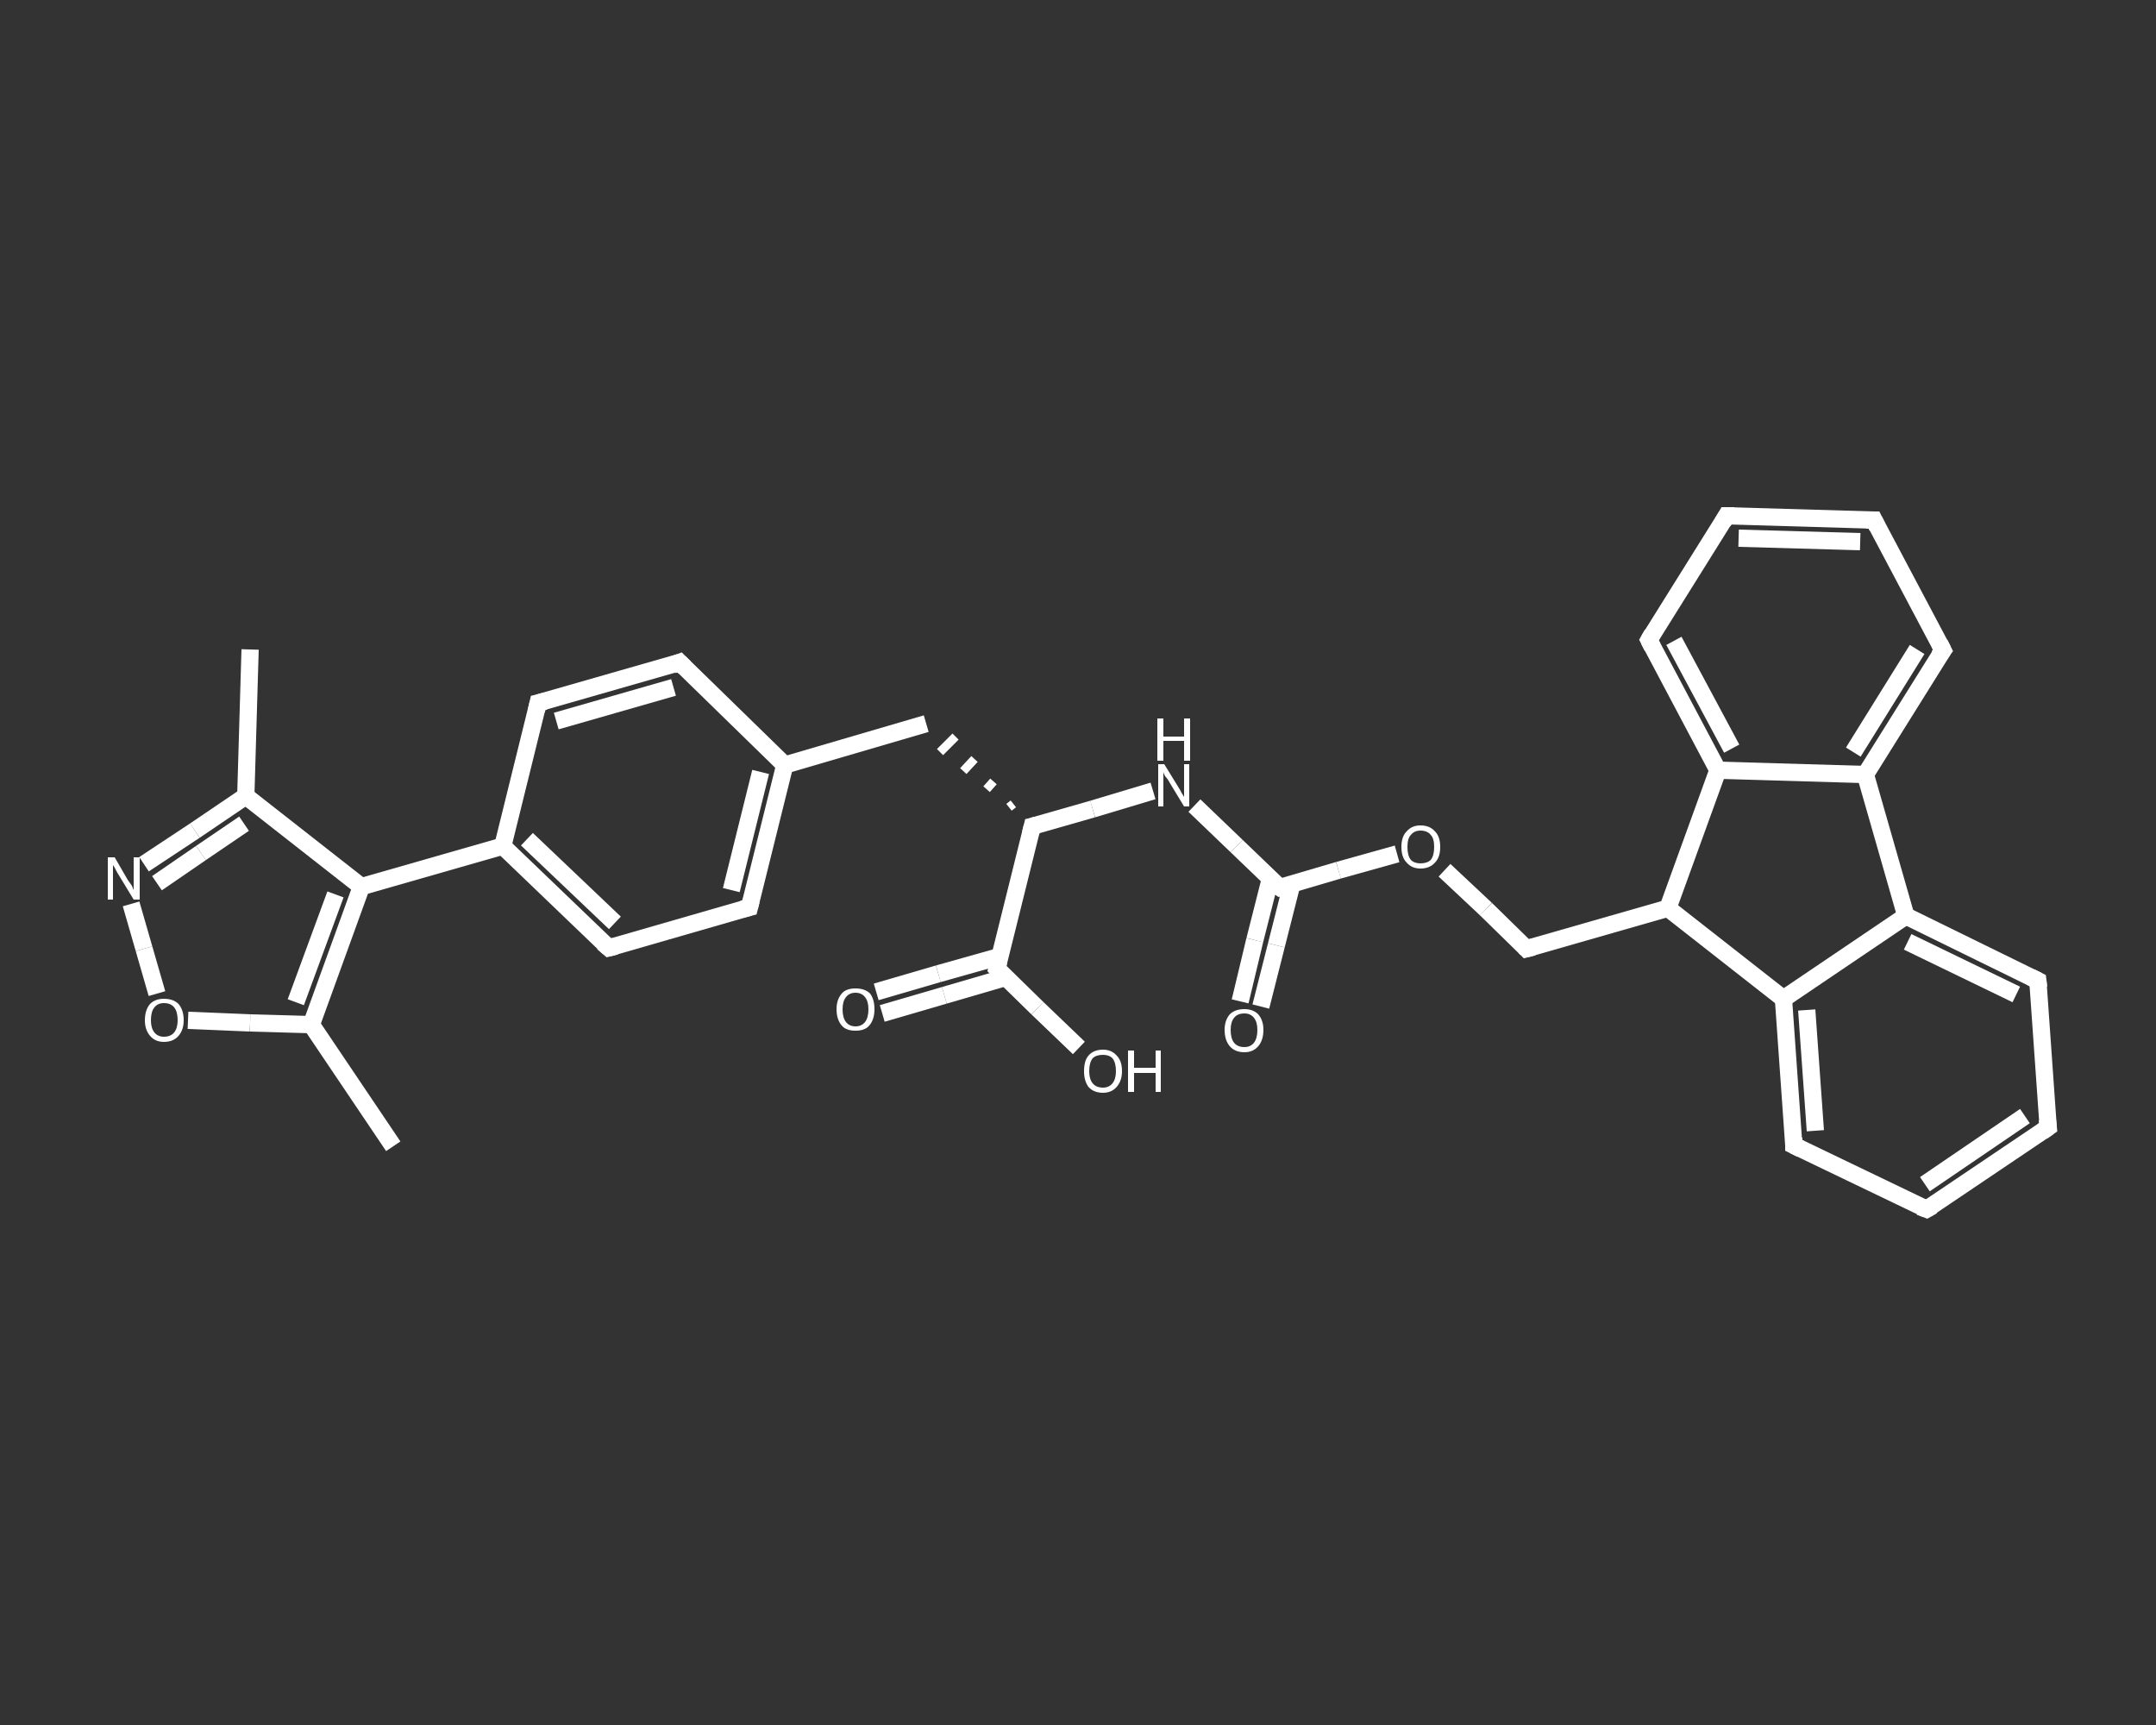 <?xml version='1.0' encoding='iso-8859-1'?>
<svg version='1.1' baseProfile='full'
              xmlns='http://www.w3.org/2000/svg'
                      xmlns:rdkit='http://www.rdkit.org/xml'
                      xmlns:xlink='http://www.w3.org/1999/xlink'
                  xml:space='preserve'
width='250px' height='200px' viewBox='0 0 250 200'>
<rect x="0" y="0" width="250" height="200" fill="#333333" stroke="none"/>
<!-- END OF HEADER -->
<rect style='opacity:1.0;fill:transparent;stroke:none' width='250.0' height='200.0' x='0.0' y='0.0'> </rect>
<path class='bond-0 atom-0 atom-1' d='M 29.0,75.3 L 28.5,92.3' style='fill:none;fill-rule:evenodd;stroke:#FFFFFF;stroke-width:2.0px;stroke-linecap:butt;stroke-linejoin:miter;stroke-opacity:1' />
<path class='bond-1 atom-1 atom-2' d='M 28.5,92.3 L 22.6,96.3' style='fill:none;fill-rule:evenodd;stroke:#FFFFFF;stroke-width:2.0px;stroke-linecap:butt;stroke-linejoin:miter;stroke-opacity:1' />
<path class='bond-1 atom-1 atom-2' d='M 22.6,96.3 L 16.7,100.2' style='fill:none;fill-rule:evenodd;stroke:#FFFFFF;stroke-width:2.0px;stroke-linecap:butt;stroke-linejoin:miter;stroke-opacity:1' />
<path class='bond-1 atom-1 atom-2' d='M 28.3,95.5 L 23.3,98.9' style='fill:none;fill-rule:evenodd;stroke:#FFFFFF;stroke-width:2.0px;stroke-linecap:butt;stroke-linejoin:miter;stroke-opacity:1' />
<path class='bond-1 atom-1 atom-2' d='M 23.3,98.9 L 18.2,102.4' style='fill:none;fill-rule:evenodd;stroke:#FFFFFF;stroke-width:2.0px;stroke-linecap:butt;stroke-linejoin:miter;stroke-opacity:1' />
<path class='bond-2 atom-2 atom-3' d='M 15.2,104.8 L 16.7,110.0' style='fill:none;fill-rule:evenodd;stroke:#FFFFFF;stroke-width:2.0px;stroke-linecap:butt;stroke-linejoin:miter;stroke-opacity:1' />
<path class='bond-2 atom-2 atom-3' d='M 16.7,110.0 L 18.2,115.2' style='fill:none;fill-rule:evenodd;stroke:#FFFFFF;stroke-width:2.0px;stroke-linecap:butt;stroke-linejoin:miter;stroke-opacity:1' />
<path class='bond-3 atom-3 atom-4' d='M 21.8,118.3 L 29.0,118.6' style='fill:none;fill-rule:evenodd;stroke:#FFFFFF;stroke-width:2.0px;stroke-linecap:butt;stroke-linejoin:miter;stroke-opacity:1' />
<path class='bond-3 atom-3 atom-4' d='M 29.0,118.6 L 36.1,118.8' style='fill:none;fill-rule:evenodd;stroke:#FFFFFF;stroke-width:2.0px;stroke-linecap:butt;stroke-linejoin:miter;stroke-opacity:1' />
<path class='bond-4 atom-4 atom-5' d='M 36.1,118.8 L 45.6,132.9' style='fill:none;fill-rule:evenodd;stroke:#FFFFFF;stroke-width:2.0px;stroke-linecap:butt;stroke-linejoin:miter;stroke-opacity:1' />
<path class='bond-5 atom-4 atom-6' d='M 36.1,118.8 L 41.9,102.8' style='fill:none;fill-rule:evenodd;stroke:#FFFFFF;stroke-width:2.0px;stroke-linecap:butt;stroke-linejoin:miter;stroke-opacity:1' />
<path class='bond-5 atom-4 atom-6' d='M 34.3,116.2 L 38.9,103.7' style='fill:none;fill-rule:evenodd;stroke:#FFFFFF;stroke-width:2.0px;stroke-linecap:butt;stroke-linejoin:miter;stroke-opacity:1' />
<path class='bond-6 atom-6 atom-7' d='M 41.9,102.8 L 58.3,98.1' style='fill:none;fill-rule:evenodd;stroke:#FFFFFF;stroke-width:2.0px;stroke-linecap:butt;stroke-linejoin:miter;stroke-opacity:1' />
<path class='bond-7 atom-7 atom-8' d='M 58.3,98.1 L 70.6,109.9' style='fill:none;fill-rule:evenodd;stroke:#FFFFFF;stroke-width:2.0px;stroke-linecap:butt;stroke-linejoin:miter;stroke-opacity:1' />
<path class='bond-7 atom-7 atom-8' d='M 61.1,97.3 L 71.3,107.0' style='fill:none;fill-rule:evenodd;stroke:#FFFFFF;stroke-width:2.0px;stroke-linecap:butt;stroke-linejoin:miter;stroke-opacity:1' />
<path class='bond-8 atom-8 atom-9' d='M 70.6,109.9 L 86.9,105.2' style='fill:none;fill-rule:evenodd;stroke:#FFFFFF;stroke-width:2.0px;stroke-linecap:butt;stroke-linejoin:miter;stroke-opacity:1' />
<path class='bond-9 atom-9 atom-10' d='M 86.9,105.2 L 91.0,88.7' style='fill:none;fill-rule:evenodd;stroke:#FFFFFF;stroke-width:2.0px;stroke-linecap:butt;stroke-linejoin:miter;stroke-opacity:1' />
<path class='bond-9 atom-9 atom-10' d='M 84.8,103.2 L 88.2,89.5' style='fill:none;fill-rule:evenodd;stroke:#FFFFFF;stroke-width:2.0px;stroke-linecap:butt;stroke-linejoin:miter;stroke-opacity:1' />
<path class='bond-10 atom-10 atom-11' d='M 91.0,88.7 L 107.4,83.9' style='fill:none;fill-rule:evenodd;stroke:#FFFFFF;stroke-width:2.0px;stroke-linecap:butt;stroke-linejoin:miter;stroke-opacity:1' />
<path class='bond-11 atom-12 atom-11' d='M 117.5,93.2 L 117.0,93.6' style='fill:none;fill-rule:evenodd;stroke:#FFFFFF;stroke-width:1.0px;stroke-linecap:butt;stroke-linejoin:miter;stroke-opacity:1' />
<path class='bond-11 atom-12 atom-11' d='M 115.2,90.6 L 114.4,91.5' style='fill:none;fill-rule:evenodd;stroke:#FFFFFF;stroke-width:1.0px;stroke-linecap:butt;stroke-linejoin:miter;stroke-opacity:1' />
<path class='bond-11 atom-12 atom-11' d='M 113.0,88.0 L 111.7,89.4' style='fill:none;fill-rule:evenodd;stroke:#FFFFFF;stroke-width:1.0px;stroke-linecap:butt;stroke-linejoin:miter;stroke-opacity:1' />
<path class='bond-11 atom-12 atom-11' d='M 110.8,85.4 L 109.0,87.2' style='fill:none;fill-rule:evenodd;stroke:#FFFFFF;stroke-width:1.0px;stroke-linecap:butt;stroke-linejoin:miter;stroke-opacity:1' />
<path class='bond-12 atom-12 atom-13' d='M 119.7,95.8 L 126.7,93.8' style='fill:none;fill-rule:evenodd;stroke:#FFFFFF;stroke-width:2.0px;stroke-linecap:butt;stroke-linejoin:miter;stroke-opacity:1' />
<path class='bond-12 atom-12 atom-13' d='M 126.7,93.8 L 133.7,91.7' style='fill:none;fill-rule:evenodd;stroke:#FFFFFF;stroke-width:2.0px;stroke-linecap:butt;stroke-linejoin:miter;stroke-opacity:1' />
<path class='bond-13 atom-13 atom-14' d='M 138.5,93.4 L 143.4,98.1' style='fill:none;fill-rule:evenodd;stroke:#FFFFFF;stroke-width:2.0px;stroke-linecap:butt;stroke-linejoin:miter;stroke-opacity:1' />
<path class='bond-13 atom-13 atom-14' d='M 143.4,98.1 L 148.4,102.9' style='fill:none;fill-rule:evenodd;stroke:#FFFFFF;stroke-width:2.0px;stroke-linecap:butt;stroke-linejoin:miter;stroke-opacity:1' />
<path class='bond-14 atom-14 atom-15' d='M 147.3,101.9 L 145.5,109.0' style='fill:none;fill-rule:evenodd;stroke:#FFFFFF;stroke-width:2.0px;stroke-linecap:butt;stroke-linejoin:miter;stroke-opacity:1' />
<path class='bond-14 atom-14 atom-15' d='M 145.5,109.0 L 143.8,116.1' style='fill:none;fill-rule:evenodd;stroke:#FFFFFF;stroke-width:2.0px;stroke-linecap:butt;stroke-linejoin:miter;stroke-opacity:1' />
<path class='bond-14 atom-14 atom-15' d='M 149.8,102.5 L 148.0,109.6' style='fill:none;fill-rule:evenodd;stroke:#FFFFFF;stroke-width:2.0px;stroke-linecap:butt;stroke-linejoin:miter;stroke-opacity:1' />
<path class='bond-14 atom-14 atom-15' d='M 148.0,109.6 L 146.2,116.7' style='fill:none;fill-rule:evenodd;stroke:#FFFFFF;stroke-width:2.0px;stroke-linecap:butt;stroke-linejoin:miter;stroke-opacity:1' />
<path class='bond-15 atom-14 atom-16' d='M 148.4,102.9 L 155.2,100.9' style='fill:none;fill-rule:evenodd;stroke:#FFFFFF;stroke-width:2.0px;stroke-linecap:butt;stroke-linejoin:miter;stroke-opacity:1' />
<path class='bond-15 atom-14 atom-16' d='M 155.2,100.9 L 162.0,99.0' style='fill:none;fill-rule:evenodd;stroke:#FFFFFF;stroke-width:2.0px;stroke-linecap:butt;stroke-linejoin:miter;stroke-opacity:1' />
<path class='bond-16 atom-16 atom-17' d='M 167.5,100.9 L 172.3,105.4' style='fill:none;fill-rule:evenodd;stroke:#FFFFFF;stroke-width:2.0px;stroke-linecap:butt;stroke-linejoin:miter;stroke-opacity:1' />
<path class='bond-16 atom-16 atom-17' d='M 172.3,105.4 L 177.0,110.0' style='fill:none;fill-rule:evenodd;stroke:#FFFFFF;stroke-width:2.0px;stroke-linecap:butt;stroke-linejoin:miter;stroke-opacity:1' />
<path class='bond-17 atom-17 atom-18' d='M 177.0,110.0 L 193.4,105.3' style='fill:none;fill-rule:evenodd;stroke:#FFFFFF;stroke-width:2.0px;stroke-linecap:butt;stroke-linejoin:miter;stroke-opacity:1' />
<path class='bond-18 atom-18 atom-19' d='M 193.4,105.3 L 206.8,115.8' style='fill:none;fill-rule:evenodd;stroke:#FFFFFF;stroke-width:2.0px;stroke-linecap:butt;stroke-linejoin:miter;stroke-opacity:1' />
<path class='bond-19 atom-19 atom-20' d='M 206.8,115.8 L 208.0,132.8' style='fill:none;fill-rule:evenodd;stroke:#FFFFFF;stroke-width:2.0px;stroke-linecap:butt;stroke-linejoin:miter;stroke-opacity:1' />
<path class='bond-19 atom-19 atom-20' d='M 209.5,117.1 L 210.5,131.1' style='fill:none;fill-rule:evenodd;stroke:#FFFFFF;stroke-width:2.0px;stroke-linecap:butt;stroke-linejoin:miter;stroke-opacity:1' />
<path class='bond-20 atom-20 atom-21' d='M 208.0,132.8 L 223.4,140.2' style='fill:none;fill-rule:evenodd;stroke:#FFFFFF;stroke-width:2.0px;stroke-linecap:butt;stroke-linejoin:miter;stroke-opacity:1' />
<path class='bond-21 atom-21 atom-22' d='M 223.4,140.2 L 237.5,130.7' style='fill:none;fill-rule:evenodd;stroke:#FFFFFF;stroke-width:2.0px;stroke-linecap:butt;stroke-linejoin:miter;stroke-opacity:1' />
<path class='bond-21 atom-21 atom-22' d='M 223.2,137.3 L 234.8,129.4' style='fill:none;fill-rule:evenodd;stroke:#FFFFFF;stroke-width:2.0px;stroke-linecap:butt;stroke-linejoin:miter;stroke-opacity:1' />
<path class='bond-22 atom-22 atom-23' d='M 237.5,130.7 L 236.3,113.7' style='fill:none;fill-rule:evenodd;stroke:#FFFFFF;stroke-width:2.0px;stroke-linecap:butt;stroke-linejoin:miter;stroke-opacity:1' />
<path class='bond-23 atom-23 atom-24' d='M 236.3,113.7 L 221.0,106.2' style='fill:none;fill-rule:evenodd;stroke:#FFFFFF;stroke-width:2.0px;stroke-linecap:butt;stroke-linejoin:miter;stroke-opacity:1' />
<path class='bond-23 atom-23 atom-24' d='M 233.8,115.3 L 221.2,109.2' style='fill:none;fill-rule:evenodd;stroke:#FFFFFF;stroke-width:2.0px;stroke-linecap:butt;stroke-linejoin:miter;stroke-opacity:1' />
<path class='bond-24 atom-24 atom-25' d='M 221.0,106.2 L 216.3,89.8' style='fill:none;fill-rule:evenodd;stroke:#FFFFFF;stroke-width:2.0px;stroke-linecap:butt;stroke-linejoin:miter;stroke-opacity:1' />
<path class='bond-25 atom-25 atom-26' d='M 216.3,89.8 L 225.3,75.4' style='fill:none;fill-rule:evenodd;stroke:#FFFFFF;stroke-width:2.0px;stroke-linecap:butt;stroke-linejoin:miter;stroke-opacity:1' />
<path class='bond-25 atom-25 atom-26' d='M 214.9,87.2 L 222.3,75.3' style='fill:none;fill-rule:evenodd;stroke:#FFFFFF;stroke-width:2.0px;stroke-linecap:butt;stroke-linejoin:miter;stroke-opacity:1' />
<path class='bond-26 atom-26 atom-27' d='M 225.3,75.4 L 217.3,60.3' style='fill:none;fill-rule:evenodd;stroke:#FFFFFF;stroke-width:2.0px;stroke-linecap:butt;stroke-linejoin:miter;stroke-opacity:1' />
<path class='bond-27 atom-27 atom-28' d='M 217.3,60.3 L 200.2,59.8' style='fill:none;fill-rule:evenodd;stroke:#FFFFFF;stroke-width:2.0px;stroke-linecap:butt;stroke-linejoin:miter;stroke-opacity:1' />
<path class='bond-27 atom-27 atom-28' d='M 215.7,62.8 L 201.6,62.4' style='fill:none;fill-rule:evenodd;stroke:#FFFFFF;stroke-width:2.0px;stroke-linecap:butt;stroke-linejoin:miter;stroke-opacity:1' />
<path class='bond-28 atom-28 atom-29' d='M 200.2,59.8 L 191.2,74.2' style='fill:none;fill-rule:evenodd;stroke:#FFFFFF;stroke-width:2.0px;stroke-linecap:butt;stroke-linejoin:miter;stroke-opacity:1' />
<path class='bond-29 atom-29 atom-30' d='M 191.2,74.2 L 199.2,89.3' style='fill:none;fill-rule:evenodd;stroke:#FFFFFF;stroke-width:2.0px;stroke-linecap:butt;stroke-linejoin:miter;stroke-opacity:1' />
<path class='bond-29 atom-29 atom-30' d='M 194.1,74.3 L 200.8,86.8' style='fill:none;fill-rule:evenodd;stroke:#FFFFFF;stroke-width:2.0px;stroke-linecap:butt;stroke-linejoin:miter;stroke-opacity:1' />
<path class='bond-30 atom-12 atom-31' d='M 119.7,95.8 L 115.6,112.3' style='fill:none;fill-rule:evenodd;stroke:#FFFFFF;stroke-width:2.0px;stroke-linecap:butt;stroke-linejoin:miter;stroke-opacity:1' />
<path class='bond-31 atom-31 atom-32' d='M 115.9,110.9 L 108.8,112.9' style='fill:none;fill-rule:evenodd;stroke:#FFFFFF;stroke-width:2.0px;stroke-linecap:butt;stroke-linejoin:miter;stroke-opacity:1' />
<path class='bond-31 atom-31 atom-32' d='M 108.8,112.9 L 101.6,115.0' style='fill:none;fill-rule:evenodd;stroke:#FFFFFF;stroke-width:2.0px;stroke-linecap:butt;stroke-linejoin:miter;stroke-opacity:1' />
<path class='bond-31 atom-31 atom-32' d='M 116.7,113.3 L 109.5,115.4' style='fill:none;fill-rule:evenodd;stroke:#FFFFFF;stroke-width:2.0px;stroke-linecap:butt;stroke-linejoin:miter;stroke-opacity:1' />
<path class='bond-31 atom-31 atom-32' d='M 109.5,115.4 L 102.3,117.5' style='fill:none;fill-rule:evenodd;stroke:#FFFFFF;stroke-width:2.0px;stroke-linecap:butt;stroke-linejoin:miter;stroke-opacity:1' />
<path class='bond-32 atom-31 atom-33' d='M 115.6,112.3 L 120.3,116.9' style='fill:none;fill-rule:evenodd;stroke:#FFFFFF;stroke-width:2.0px;stroke-linecap:butt;stroke-linejoin:miter;stroke-opacity:1' />
<path class='bond-32 atom-31 atom-33' d='M 120.3,116.9 L 125.1,121.5' style='fill:none;fill-rule:evenodd;stroke:#FFFFFF;stroke-width:2.0px;stroke-linecap:butt;stroke-linejoin:miter;stroke-opacity:1' />
<path class='bond-33 atom-10 atom-34' d='M 91.0,88.7 L 78.8,76.8' style='fill:none;fill-rule:evenodd;stroke:#FFFFFF;stroke-width:2.0px;stroke-linecap:butt;stroke-linejoin:miter;stroke-opacity:1' />
<path class='bond-34 atom-34 atom-35' d='M 78.8,76.8 L 62.4,81.5' style='fill:none;fill-rule:evenodd;stroke:#FFFFFF;stroke-width:2.0px;stroke-linecap:butt;stroke-linejoin:miter;stroke-opacity:1' />
<path class='bond-34 atom-34 atom-35' d='M 78.1,79.7 L 64.5,83.6' style='fill:none;fill-rule:evenodd;stroke:#FFFFFF;stroke-width:2.0px;stroke-linecap:butt;stroke-linejoin:miter;stroke-opacity:1' />
<path class='bond-35 atom-6 atom-1' d='M 41.9,102.8 L 28.5,92.3' style='fill:none;fill-rule:evenodd;stroke:#FFFFFF;stroke-width:2.0px;stroke-linecap:butt;stroke-linejoin:miter;stroke-opacity:1' />
<path class='bond-36 atom-35 atom-7' d='M 62.4,81.5 L 58.3,98.1' style='fill:none;fill-rule:evenodd;stroke:#FFFFFF;stroke-width:2.0px;stroke-linecap:butt;stroke-linejoin:miter;stroke-opacity:1' />
<path class='bond-37 atom-30 atom-18' d='M 199.2,89.3 L 193.4,105.3' style='fill:none;fill-rule:evenodd;stroke:#FFFFFF;stroke-width:2.0px;stroke-linecap:butt;stroke-linejoin:miter;stroke-opacity:1' />
<path class='bond-38 atom-24 atom-19' d='M 221.0,106.2 L 206.8,115.8' style='fill:none;fill-rule:evenodd;stroke:#FFFFFF;stroke-width:2.0px;stroke-linecap:butt;stroke-linejoin:miter;stroke-opacity:1' />
<path class='bond-39 atom-30 atom-25' d='M 199.2,89.3 L 216.3,89.8' style='fill:none;fill-rule:evenodd;stroke:#FFFFFF;stroke-width:2.0px;stroke-linecap:butt;stroke-linejoin:miter;stroke-opacity:1' />
<path d='M 69.9,109.3 L 70.6,109.9 L 71.4,109.7' style='fill:none;stroke:#FFFFFF;stroke-width:2.0px;stroke-linecap:butt;stroke-linejoin:miter;stroke-opacity:1;' />
<path d='M 86.1,105.4 L 86.9,105.2 L 87.1,104.4' style='fill:none;stroke:#FFFFFF;stroke-width:2.0px;stroke-linecap:butt;stroke-linejoin:miter;stroke-opacity:1;' />
<path d='M 120.1,95.7 L 119.7,95.8 L 119.5,96.6' style='fill:none;stroke:#FFFFFF;stroke-width:2.0px;stroke-linecap:butt;stroke-linejoin:miter;stroke-opacity:1;' />
<path d='M 148.1,102.7 L 148.4,102.9 L 148.7,102.8' style='fill:none;stroke:#FFFFFF;stroke-width:2.0px;stroke-linecap:butt;stroke-linejoin:miter;stroke-opacity:1;' />
<path d='M 176.8,109.8 L 177.0,110.0 L 177.8,109.8' style='fill:none;stroke:#FFFFFF;stroke-width:2.0px;stroke-linecap:butt;stroke-linejoin:miter;stroke-opacity:1;' />
<path d='M 208.0,131.9 L 208.0,132.8 L 208.8,133.2' style='fill:none;stroke:#FFFFFF;stroke-width:2.0px;stroke-linecap:butt;stroke-linejoin:miter;stroke-opacity:1;' />
<path d='M 222.6,139.9 L 223.4,140.2 L 224.1,139.8' style='fill:none;stroke:#FFFFFF;stroke-width:2.0px;stroke-linecap:butt;stroke-linejoin:miter;stroke-opacity:1;' />
<path d='M 236.8,131.2 L 237.5,130.7 L 237.4,129.8' style='fill:none;stroke:#FFFFFF;stroke-width:2.0px;stroke-linecap:butt;stroke-linejoin:miter;stroke-opacity:1;' />
<path d='M 236.4,114.5 L 236.3,113.7 L 235.5,113.3' style='fill:none;stroke:#FFFFFF;stroke-width:2.0px;stroke-linecap:butt;stroke-linejoin:miter;stroke-opacity:1;' />
<path d='M 224.8,76.1 L 225.3,75.4 L 224.9,74.6' style='fill:none;stroke:#FFFFFF;stroke-width:2.0px;stroke-linecap:butt;stroke-linejoin:miter;stroke-opacity:1;' />
<path d='M 217.7,61.1 L 217.3,60.3 L 216.4,60.3' style='fill:none;stroke:#FFFFFF;stroke-width:2.0px;stroke-linecap:butt;stroke-linejoin:miter;stroke-opacity:1;' />
<path d='M 201.1,59.8 L 200.2,59.8 L 199.8,60.5' style='fill:none;stroke:#FFFFFF;stroke-width:2.0px;stroke-linecap:butt;stroke-linejoin:miter;stroke-opacity:1;' />
<path d='M 191.6,73.5 L 191.2,74.2 L 191.6,75.0' style='fill:none;stroke:#FFFFFF;stroke-width:2.0px;stroke-linecap:butt;stroke-linejoin:miter;stroke-opacity:1;' />
<path d='M 115.8,111.5 L 115.6,112.3 L 115.8,112.5' style='fill:none;stroke:#FFFFFF;stroke-width:2.0px;stroke-linecap:butt;stroke-linejoin:miter;stroke-opacity:1;' />
<path d='M 79.4,77.4 L 78.8,76.8 L 78.0,77.1' style='fill:none;stroke:#FFFFFF;stroke-width:2.0px;stroke-linecap:butt;stroke-linejoin:miter;stroke-opacity:1;' />
<path d='M 63.2,81.3 L 62.4,81.5 L 62.2,82.4' style='fill:none;stroke:#FFFFFF;stroke-width:2.0px;stroke-linecap:butt;stroke-linejoin:miter;stroke-opacity:1;' />
<path class='atom-2' d='M 13.3 99.4
L 14.8 102.0
Q 15.0 102.3, 15.3 102.7
Q 15.5 103.2, 15.5 103.2
L 15.5 99.4
L 16.2 99.4
L 16.2 104.3
L 15.5 104.3
L 13.8 101.5
Q 13.6 101.2, 13.4 100.8
Q 13.2 100.4, 13.1 100.3
L 13.1 104.3
L 12.5 104.3
L 12.5 99.4
L 13.3 99.4
' fill='#FFFFFF'/>
<path class='atom-3' d='M 16.8 118.3
Q 16.8 117.1, 17.4 116.4
Q 18.0 115.8, 19.0 115.8
Q 20.1 115.8, 20.7 116.4
Q 21.3 117.1, 21.3 118.3
Q 21.3 119.4, 20.7 120.1
Q 20.1 120.8, 19.0 120.8
Q 18.0 120.8, 17.4 120.1
Q 16.8 119.4, 16.8 118.3
M 19.0 120.2
Q 19.8 120.2, 20.2 119.7
Q 20.6 119.2, 20.6 118.3
Q 20.6 117.3, 20.2 116.8
Q 19.8 116.3, 19.0 116.3
Q 18.3 116.3, 17.9 116.8
Q 17.5 117.3, 17.5 118.3
Q 17.5 119.2, 17.9 119.7
Q 18.3 120.2, 19.0 120.2
' fill='#FFFFFF'/>
<path class='atom-13' d='M 135.0 88.6
L 136.6 91.2
Q 136.8 91.5, 137.0 91.9
Q 137.3 92.4, 137.3 92.4
L 137.3 88.6
L 137.9 88.6
L 137.9 93.5
L 137.3 93.5
L 135.6 90.7
Q 135.4 90.3, 135.1 90.0
Q 134.9 89.6, 134.9 89.5
L 134.9 93.5
L 134.3 93.5
L 134.3 88.6
L 135.0 88.6
' fill='#FFFFFF'/>
<path class='atom-13' d='M 134.2 83.3
L 134.9 83.3
L 134.9 85.4
L 137.3 85.4
L 137.3 83.3
L 138.0 83.3
L 138.0 88.2
L 137.3 88.2
L 137.3 85.9
L 134.9 85.9
L 134.9 88.2
L 134.2 88.2
L 134.2 83.3
' fill='#FFFFFF'/>
<path class='atom-15' d='M 142.0 119.4
Q 142.0 118.3, 142.6 117.6
Q 143.2 117.0, 144.3 117.0
Q 145.3 117.0, 145.9 117.6
Q 146.5 118.3, 146.5 119.4
Q 146.5 120.6, 145.9 121.3
Q 145.3 122.0, 144.3 122.0
Q 143.2 122.0, 142.6 121.3
Q 142.0 120.6, 142.0 119.4
M 144.3 121.4
Q 145.0 121.4, 145.4 120.9
Q 145.8 120.4, 145.8 119.4
Q 145.8 118.5, 145.4 118.0
Q 145.0 117.5, 144.3 117.5
Q 143.5 117.5, 143.1 118.0
Q 142.7 118.5, 142.7 119.4
Q 142.7 120.4, 143.1 120.9
Q 143.5 121.4, 144.3 121.4
' fill='#FFFFFF'/>
<path class='atom-16' d='M 162.5 98.2
Q 162.5 97.0, 163.1 96.4
Q 163.7 95.7, 164.7 95.7
Q 165.8 95.7, 166.4 96.4
Q 167.0 97.0, 167.0 98.2
Q 167.0 99.4, 166.4 100.0
Q 165.8 100.7, 164.7 100.7
Q 163.7 100.7, 163.1 100.0
Q 162.5 99.4, 162.5 98.2
M 164.7 100.1
Q 165.5 100.1, 165.9 99.7
Q 166.3 99.2, 166.3 98.2
Q 166.3 97.2, 165.9 96.8
Q 165.5 96.3, 164.7 96.3
Q 164.0 96.3, 163.6 96.8
Q 163.2 97.2, 163.2 98.2
Q 163.2 99.2, 163.6 99.7
Q 164.0 100.1, 164.7 100.1
' fill='#FFFFFF'/>
<path class='atom-32' d='M 97.0 117.0
Q 97.0 115.9, 97.6 115.2
Q 98.1 114.6, 99.2 114.6
Q 100.3 114.6, 100.9 115.2
Q 101.4 115.9, 101.4 117.0
Q 101.4 118.2, 100.8 118.9
Q 100.3 119.5, 99.2 119.5
Q 98.1 119.5, 97.6 118.9
Q 97.0 118.2, 97.0 117.0
M 99.2 119.0
Q 99.9 119.0, 100.3 118.5
Q 100.7 118.0, 100.7 117.0
Q 100.7 116.1, 100.3 115.6
Q 99.9 115.1, 99.2 115.1
Q 98.5 115.1, 98.1 115.6
Q 97.7 116.1, 97.7 117.0
Q 97.7 118.0, 98.1 118.5
Q 98.5 119.0, 99.2 119.0
' fill='#FFFFFF'/>
<path class='atom-33' d='M 125.7 124.2
Q 125.7 123.0, 126.2 122.4
Q 126.8 121.7, 127.9 121.7
Q 128.9 121.7, 129.5 122.4
Q 130.1 123.0, 130.1 124.2
Q 130.1 125.3, 129.5 126.0
Q 128.9 126.7, 127.9 126.7
Q 126.8 126.7, 126.2 126.0
Q 125.7 125.3, 125.7 124.2
M 127.9 126.1
Q 128.6 126.1, 129.0 125.6
Q 129.4 125.1, 129.4 124.2
Q 129.4 123.2, 129.0 122.7
Q 128.6 122.3, 127.9 122.3
Q 127.1 122.3, 126.7 122.7
Q 126.3 123.2, 126.3 124.2
Q 126.3 125.1, 126.7 125.6
Q 127.1 126.1, 127.9 126.1
' fill='#FFFFFF'/>
<path class='atom-33' d='M 130.8 121.8
L 131.5 121.8
L 131.5 123.8
L 134.0 123.8
L 134.0 121.8
L 134.6 121.8
L 134.6 126.6
L 134.0 126.6
L 134.0 124.4
L 131.5 124.4
L 131.5 126.6
L 130.8 126.6
L 130.8 121.8
' fill='#FFFFFF'/>
</svg>
